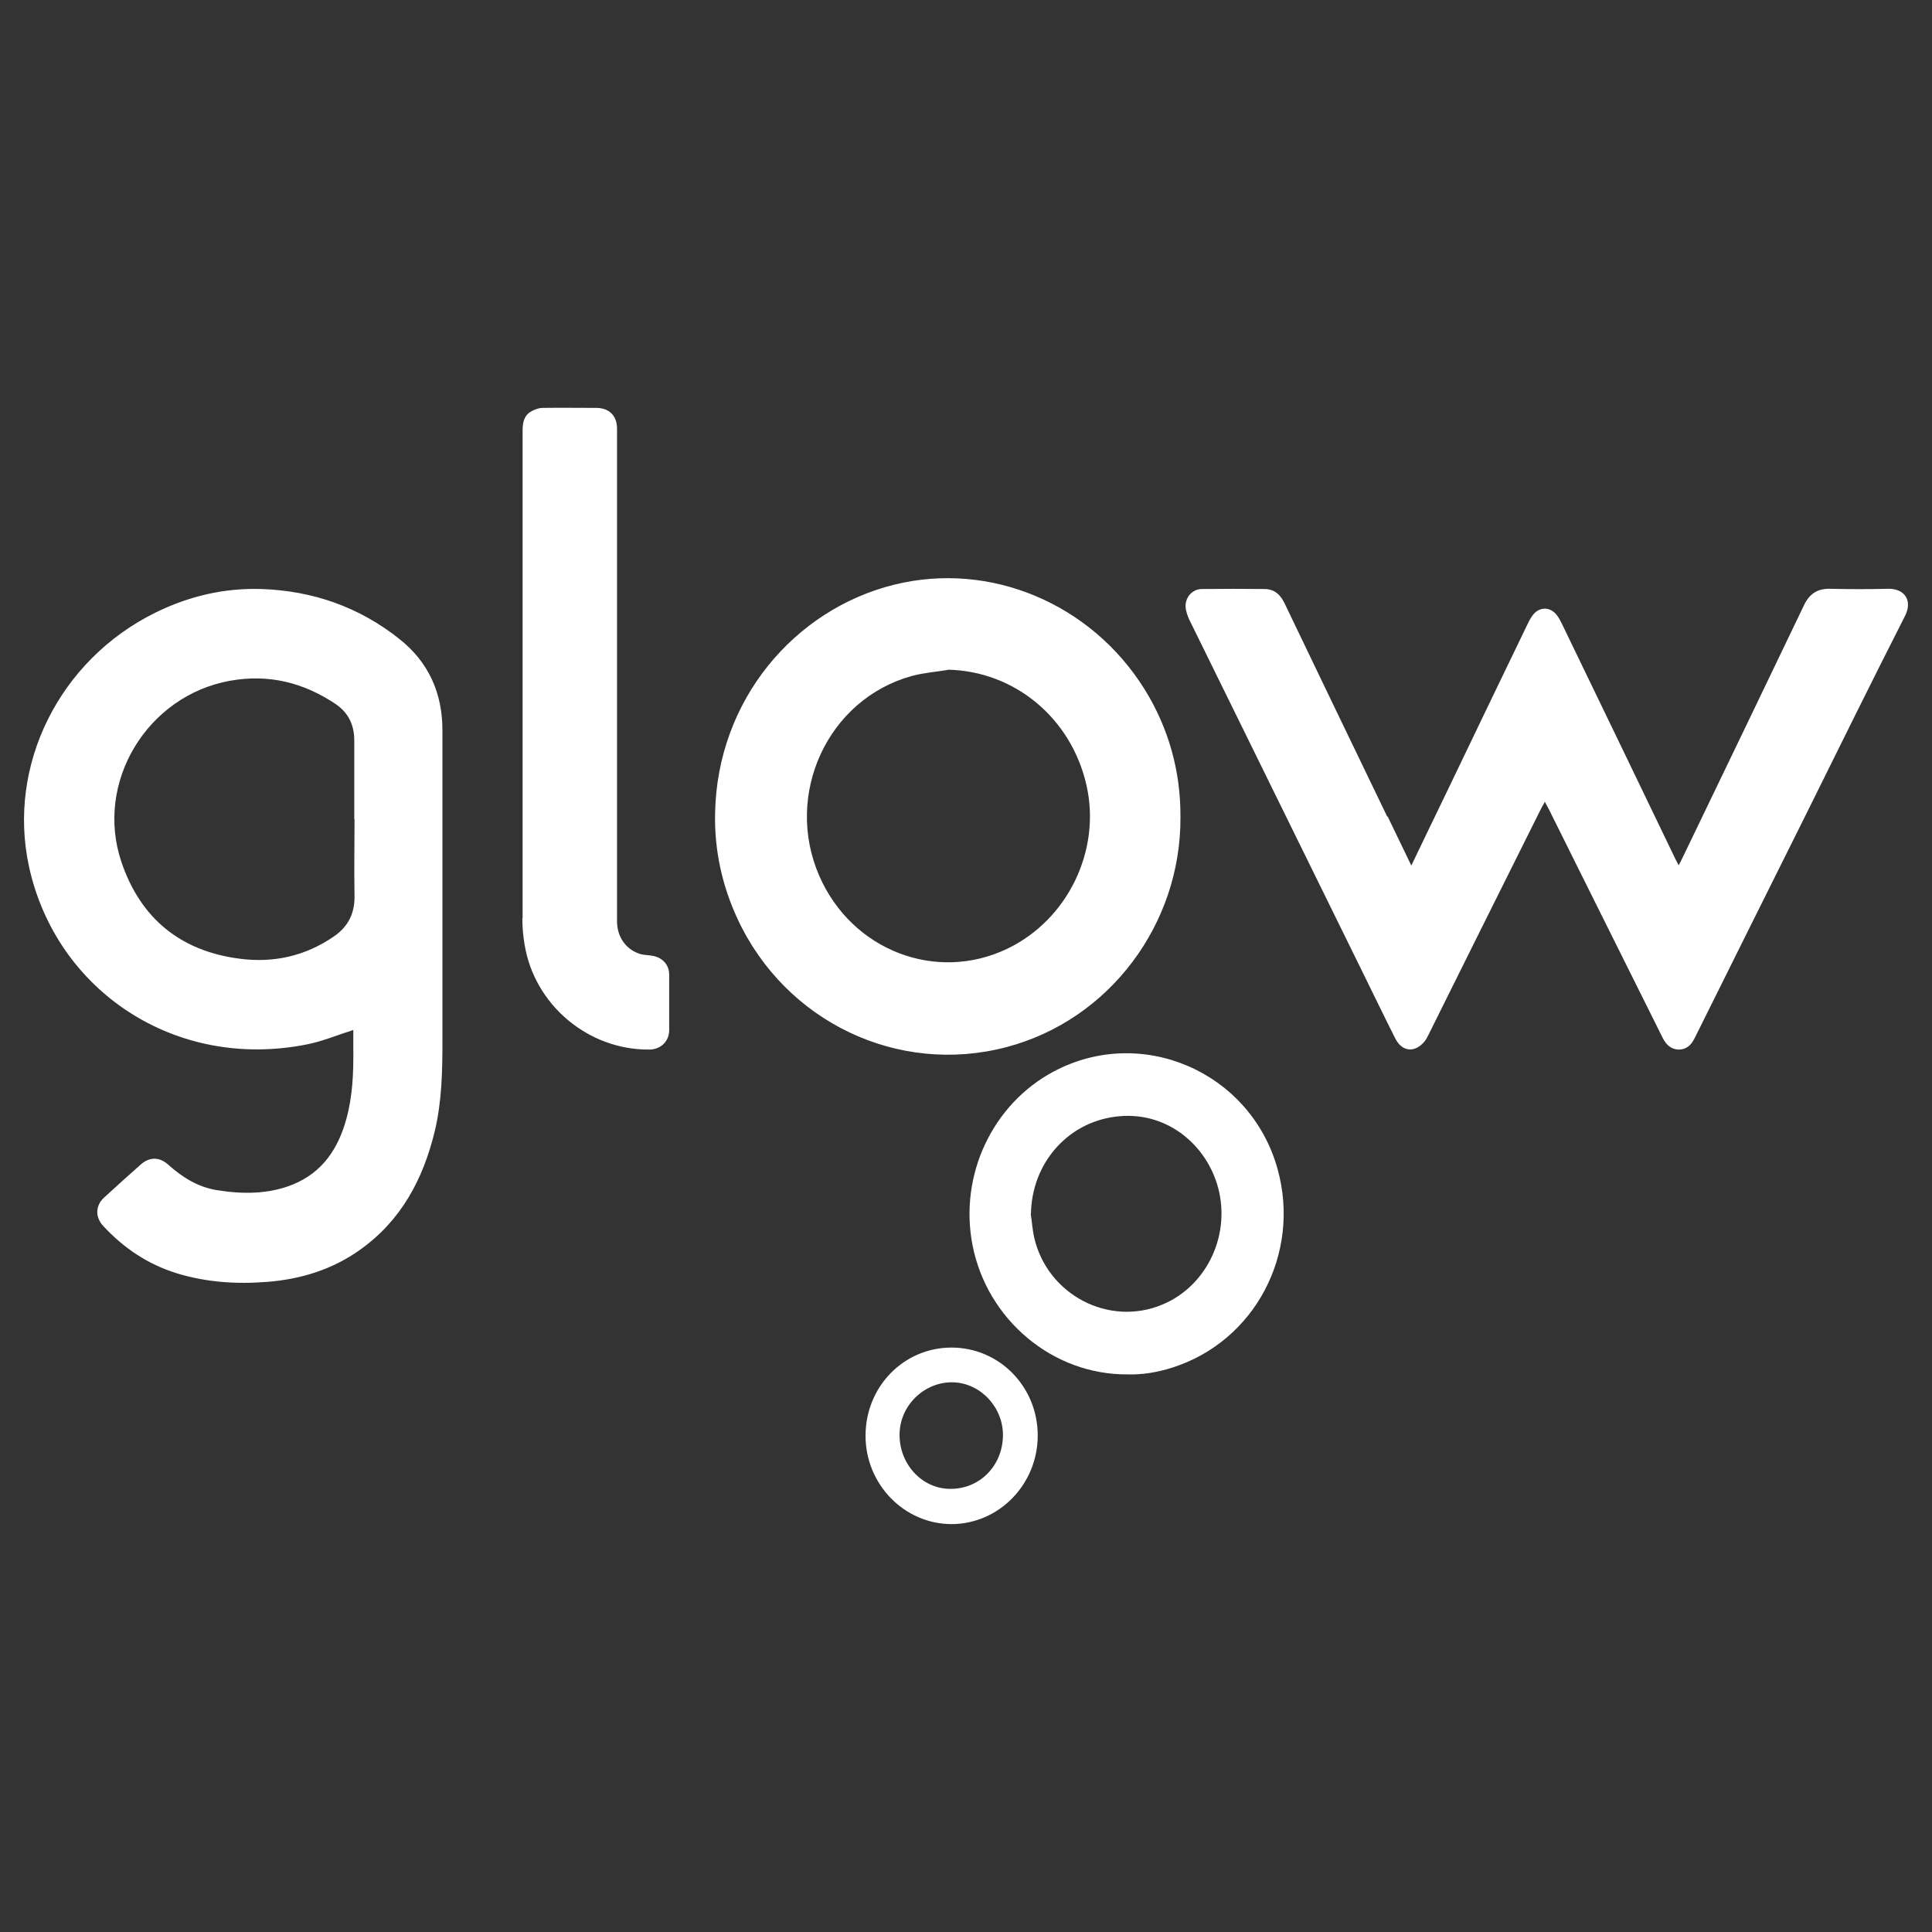 <?xml version="1.0" encoding="UTF-8"?><svg id="a" xmlns="http://www.w3.org/2000/svg" viewBox="0 0 80 80"><rect x="0" y="0" width="80" height="80" fill="#333333" stroke="none"/><defs><style>.b{fill:#fff;}</style></defs><path class="b" d="M14.63,42.65c-.64,.2-1.25,.46-1.89,.59-5.48,1.11-10.42-2.22-11.54-7.36-.91-4.2,1.26-8.55,5.23-10.51,1.38-.68,2.85-1.03,4.39-.98,2.12,.07,4.05,.74,5.72,2.07,1.21,.96,1.78,2.24,1.78,3.78,0,4.27,0,8.55,0,12.82,0,1.27-.02,2.54-.32,3.79-.48,1.98-1.39,3.69-3.09,4.9-1.15,.82-2.45,1.22-3.85,1.33-1.26,.1-2.5,.02-3.72-.35-1.21-.37-2.22-1.05-3.07-1.97-.34-.37-.32-.85,.05-1.18,.5-.46,1.01-.92,1.52-1.37,.36-.31,.76-.31,1.13,.02,.58,.52,1.22,.92,2,1.05,1.06,.17,2.13,.18,3.15-.23,1.23-.5,1.88-1.48,2.22-2.71,.26-.94,.3-1.91,.29-2.87,0-.28,0-.56,0-.8Zm.04-8.73c0-1.08,0-2.16,0-3.25,0-.64-.23-1.14-.76-1.51-1.34-.9-2.79-1.26-4.39-.97-3.43,.62-5.61,4.21-4.49,7.51,.79,2.33,2.45,3.69,4.91,4,1.39,.18,2.7-.11,3.88-.92,.6-.41,.87-.96,.86-1.68-.02-1.06,0-2.12,0-3.17Zm42.77-.11c-1.42-2.94-2.83-5.87-4.24-8.81-.17-.36-.41-.6-.82-.61-.87-.01-1.74-.01-2.61,0-.45,0-.76,.43-.66,.87,.04,.18,.11,.36,.2,.53,2.36,4.8,4.72,9.6,7.08,14.4,.46,.93,.91,1.87,1.38,2.8,.28,.57,.82,.62,1.22,.13,.07-.09,.12-.19,.17-.29,1.53-3.08,3.06-6.16,4.6-9.24,.06-.12,.12-.24,.21-.39,.06,.12,.11,.2,.15,.28,1.15,2.32,2.31,4.64,3.46,6.95,.42,.85,.85,1.7,1.27,2.55,.14,.27,.33,.47,.66,.48,.33,0,.52-.19,.66-.47,.01-.02,.02-.04,.03-.06,1.5-3.01,2.99-6.02,4.49-9.02,1.39-2.8,2.77-5.61,4.19-8.4,.33-.65-.02-1.14-.69-1.13-.8,.02-1.61,.02-2.41,0-.52-.01-.85,.2-1.08,.68-1.68,3.51-3.37,7.01-5.06,10.52-.04,.08-.08,.15-.13,.25-.06-.11-.1-.19-.14-.27-1.56-3.24-3.12-6.48-4.69-9.72-.07-.14-.14-.28-.24-.4-.28-.33-.71-.31-.97,.03-.09,.12-.16,.25-.22,.38-1.08,2.23-2.15,4.46-3.22,6.69-.52,1.08-1.05,2.17-1.59,3.3-.34-.71-.66-1.37-.98-2.03Zm-8.56,.02c.03,4.43-2.94,8.41-7.21,9.53-4.49,1.18-9.15-1.05-11.13-5.31-.64-1.38-.96-2.84-.93-4.36,.08-4.7,3.29-8.46,7.42-9.48,3.96-.98,8.15,.77,10.37,4.34,.98,1.58,1.49,3.37,1.48,5.27Zm-9.63-6.09c-.5,.08-1.01,.12-1.49,.25-3.49,.96-5.31,4.91-3.83,8.29,1.35,3.08,4.84,4.42,7.79,3,2.49-1.2,3.88-4.06,3.27-6.76-.63-2.79-2.98-4.73-5.74-4.79Zm-17.62,10.29c0,.36,.03,.72,.09,1.07,.4,2.5,2.63,4.38,5.16,4.36,.47,0,.82-.33,.83-.79,0-.77,0-1.54,0-2.31,0-.41-.28-.71-.68-.78-.15-.03-.31-.03-.46-.06-.62-.16-1.02-.7-1.02-1.37,0-3.81,0-7.63,0-11.44,0-2.99,0-5.97,0-8.96,0-.53-.32-.86-.86-.86-.74,0-1.48-.01-2.21,0-.18,0-.39,.08-.54,.18-.26,.18-.3,.47-.3,.77,0,3.41,0,6.82,0,10.24,0,3.31,0,6.63,0,9.94Zm25.07,18.88c-3.11,.03-5.83-2.27-6.43-5.35-.57-2.94,.86-5.85,3.34-7.18,3.65-1.96,8.17,0,9.29,4.02,.98,3.52-.95,7.15-4.36,8.23-.62,.2-1.26,.3-1.85,.28Zm-4.02-6.65c.05,.32,.07,.65,.14,.97,.54,2.38,3.09,3.72,5.31,2.79,1.9-.79,2.89-3,2.26-5.01-.53-1.69-2.16-3.04-4.21-2.77-2.02,.26-3.46,1.97-3.49,4.02Zm-6.84,9.19c0-2.03,1.58-3.65,3.56-3.65,1.98,0,3.57,1.62,3.57,3.64,0,2.02-1.6,3.66-3.56,3.67-1.96,0-3.57-1.64-3.57-3.66Zm5.69,.03c.03-1.18-.9-2.19-2.03-2.24-1.16-.05-2.21,.89-2.25,2.1-.04,1.25,.9,2.29,2.06,2.31,1.22,.03,2.19-.92,2.22-2.18Z"/></svg>